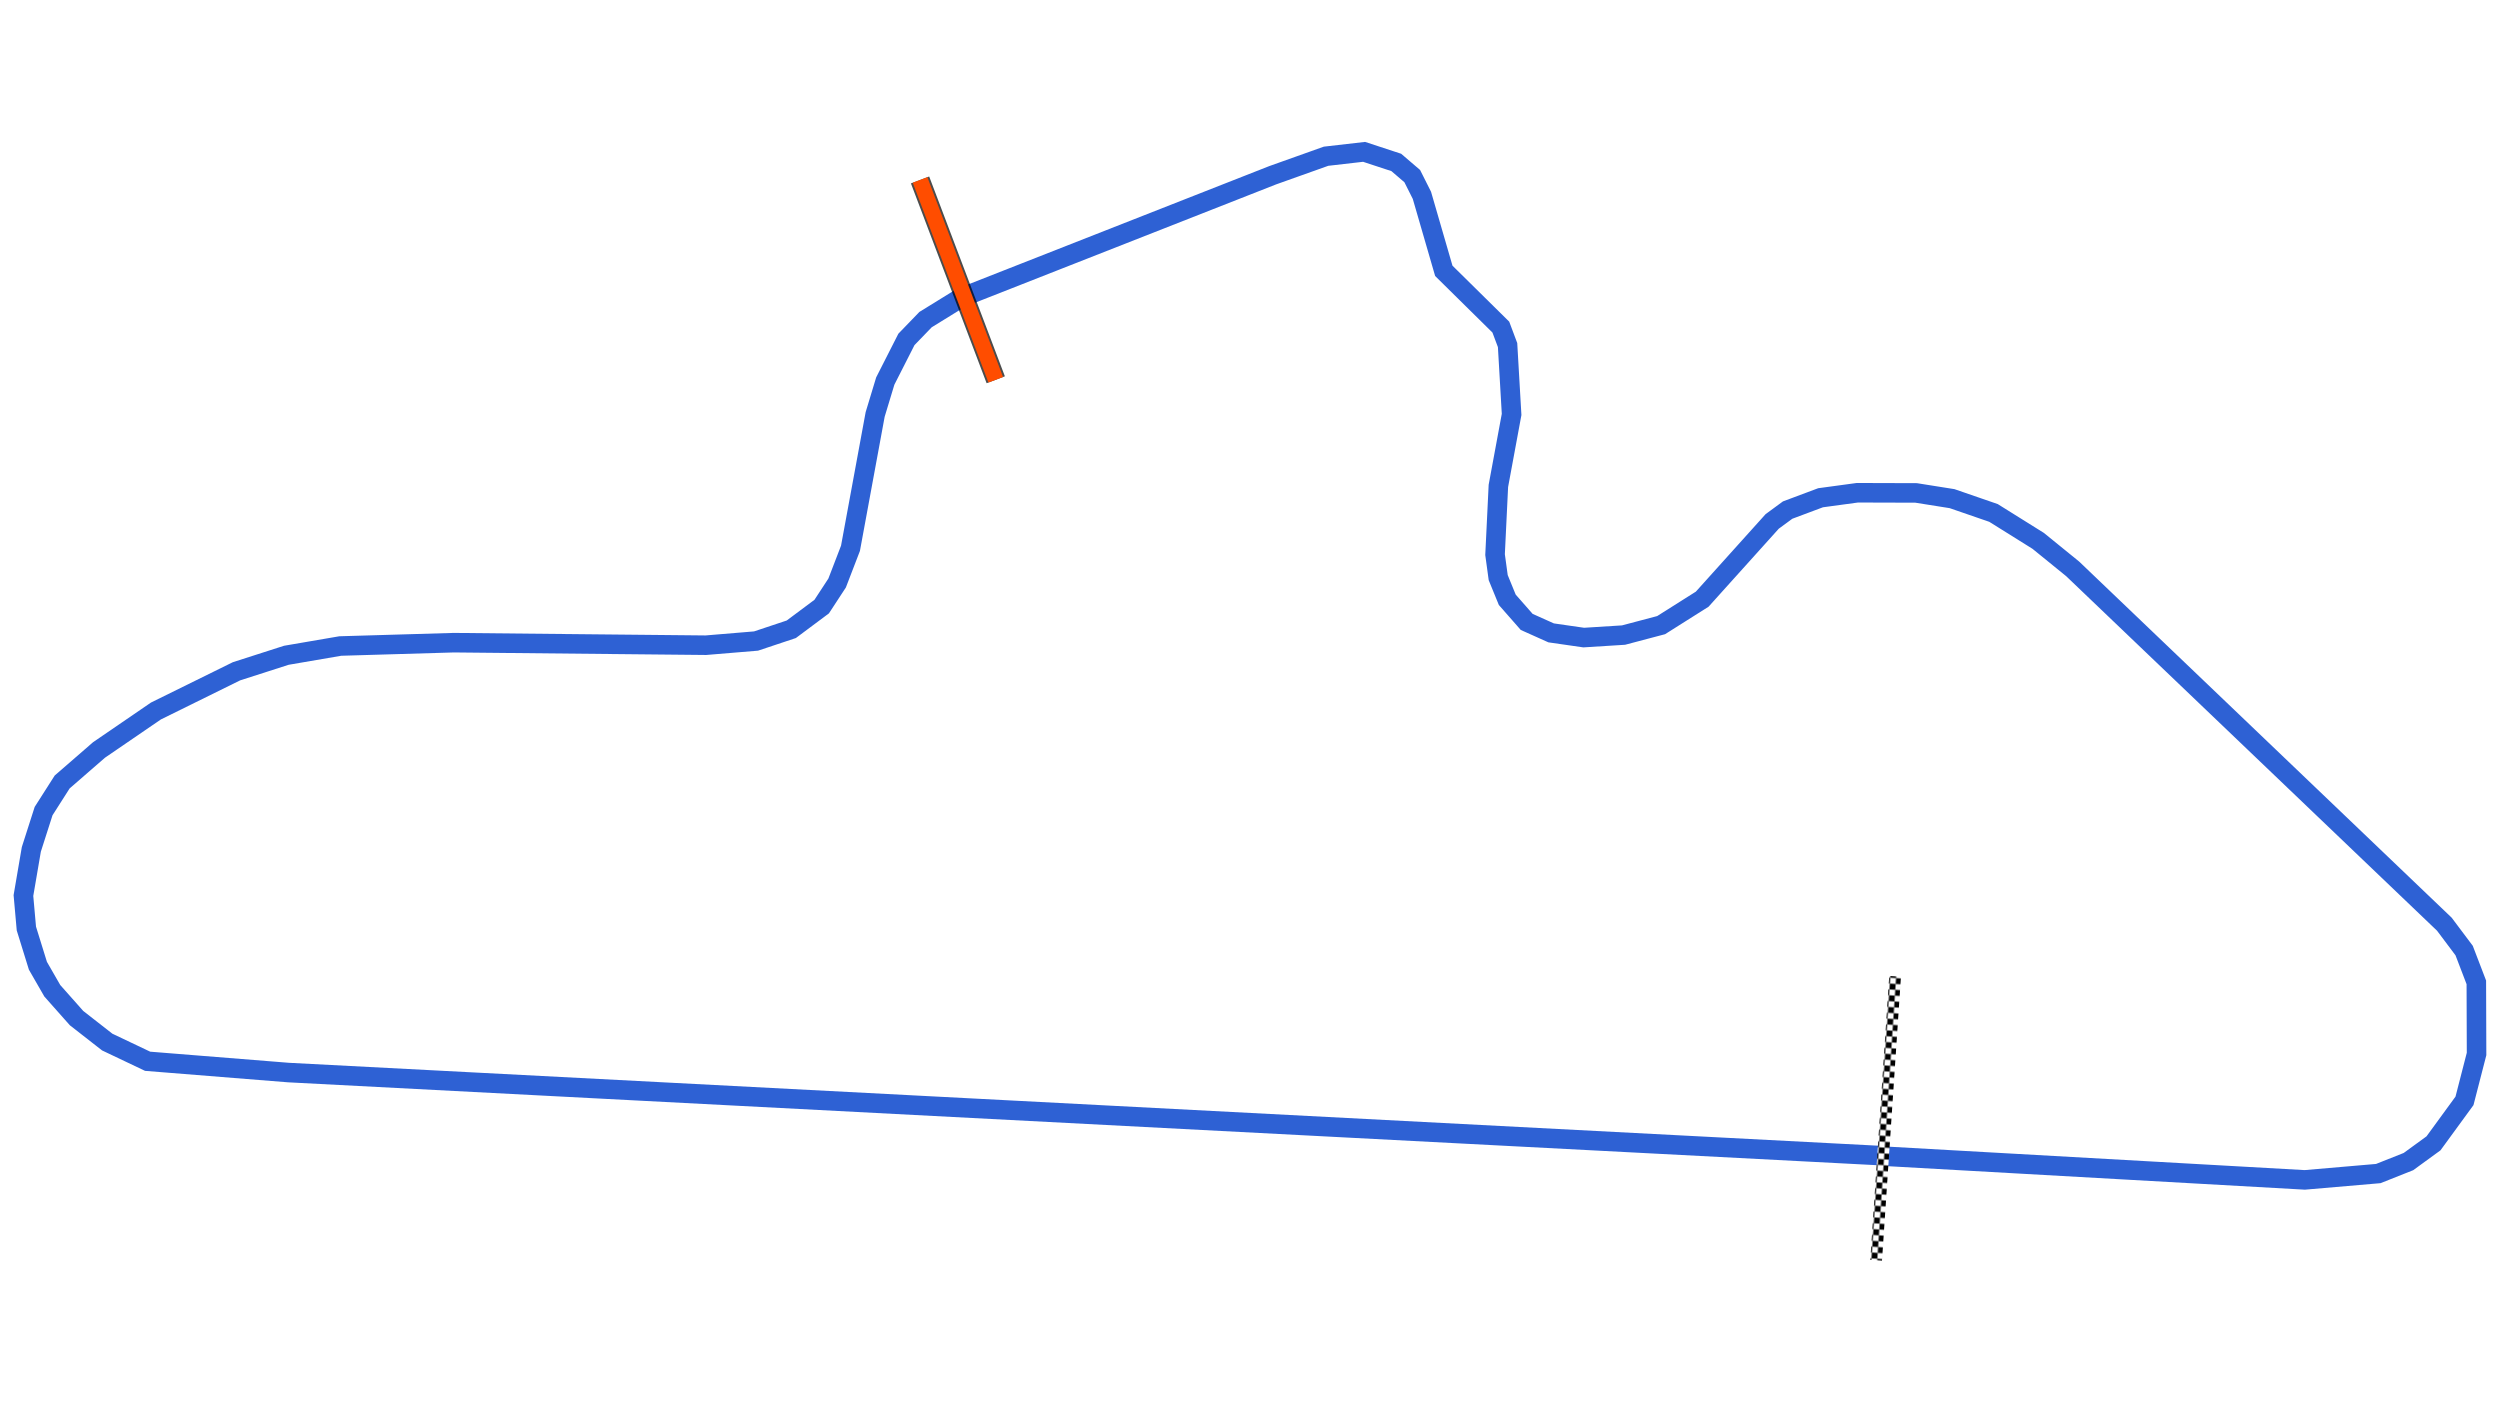 <svg xmlns="http://www.w3.org/2000/svg" viewBox="0 0 1280.00 720.00"><defs>
				<pattern id="checkered_0" x="0" y="0" width="6" height="6" patternUnits="userSpaceOnUse" patternTransform="rotate(93.82)">
					<rect width="3" height="3" fill="black"/>
					<rect x="3" y="0" width="3" height="3" fill="white"/>
					<rect x="0" y="3" width="3" height="3" fill="white"/>
					<rect x="3" y="3" width="3" height="3" fill="black"/>
				</pattern></defs><path d="M962.30,591.64L147.71,549.15L75.58,543.37L54.89,533.53L39.19,521.27L26.77,507.27L19.41,494.47L13.50,475.41L12.00,458.51L16.04,434.89L22.32,415.28L31.83,400.37L50.71,383.97L79.84,364.03L121.08,343.70L146.61,335.50L174.23,330.76L232.39,329.05L361.37,330.35L387.09,328.21L405.14,322.19L420.71,310.57L428.61,298.50L435.45,280.72L448.08,212.19L453.26,195.09L464.09,173.78L473.88,163.64L492.02,152.45L651.61,89.73L678.93,79.99L698.41,77.75L714.90,83.17L723.07,90.17L728.02,100.01L739.23,138.67L768.43,167.48L771.88,176.69L773.94,212.19L767.17,248.78L765.47,283.96L767.08,295.74L771.72,307.09L781.67,318.42L794.18,324.03L810.87,326.44L831.25,325.16L850.49,320.07L871.53,306.78L907.36,266.97L915.27,261.16L932.13,254.85L950.97,252.29L981.05,252.38L999.47,255.31L1020.68,262.63L1043.55,276.92L1061.19,291.25L1251.51,473.19L1261.64,486.69L1267.88,502.97L1268.00,539.63L1261.82,563.64L1245.95,585.39L1233.12,594.73L1217.69,600.86L1180.03,604.10L965.71,592.03" fill="none" stroke="#2E61D4" stroke-width="10" stroke-opacity="1"/><path d="M970.09,502.89L960.79,642.25" fill="none" stroke-width="6" stroke-linecap="square" stroke="url(#checkered_0)"/><path d="M471.07,92.13L509.82,194.44" fill="none" stroke="black" stroke-width="10" stroke-opacity="0.7"/><path d="M471.07,92.13L509.82,194.44" fill="none" stroke="#FF4D00" stroke-width="8.0" stroke-opacity="1.0"/></svg>